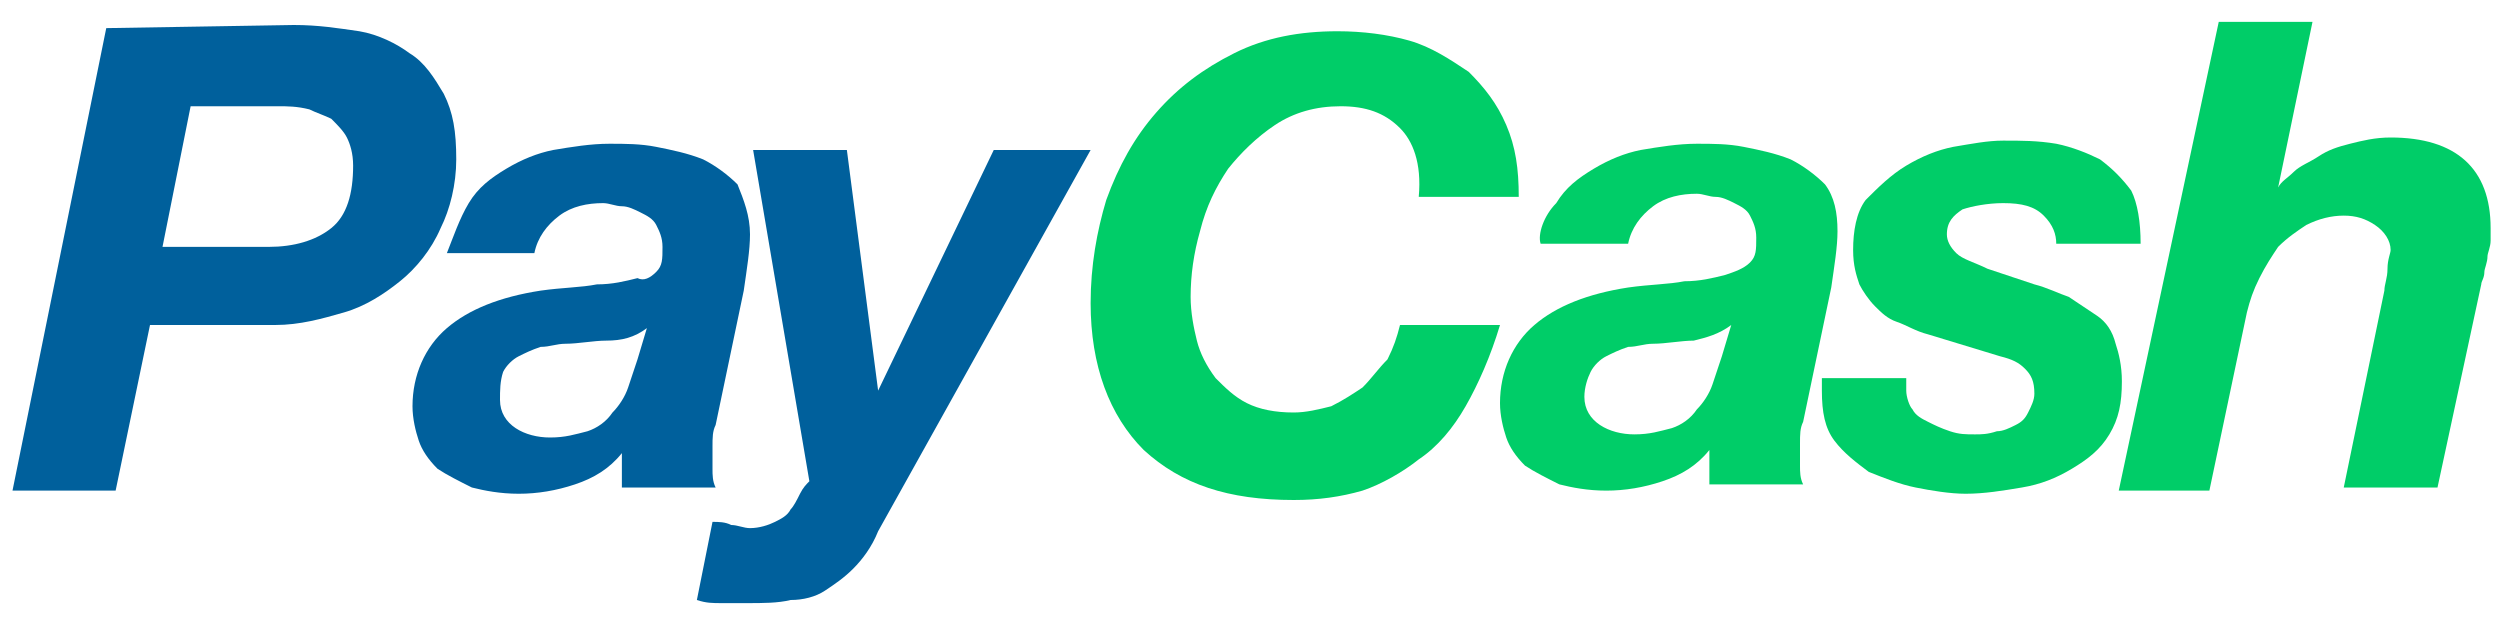<?xml version="1.0" encoding="utf-8"?>
<!-- Generator: Adobe Illustrator 23.0.3, SVG Export Plug-In . SVG Version: 6.00 Build 0)  -->
<svg version="1.1" id="Layer_1" xmlns="http://www.w3.org/2000/svg" xmlns:xlink="http://www.w3.org/1999/xlink" x="0px" y="0px"
	 viewBox="0 0 80 20" style="enable-background:new 0 0 80 20;" xml:space="preserve">
<style type="text/css">
	.st0{fill:#00609C;}
	.st1{fill:#00CD68;}
</style>
<g>
	<g>
		<path class="st0" d="M9.4,0.8c0.8,0,1.4,0.1,2.1,0.2c0.6,0.1,1.2,0.4,1.6,0.7c0.5,0.3,0.8,0.8,1.1,1.3c0.3,0.6,0.4,1.2,0.4,2.1
			c0,0.8-0.2,1.6-0.5,2.2C13.8,8,13.3,8.6,12.8,9c-0.5,0.4-1.1,0.8-1.8,1c-0.7,0.2-1.4,0.4-2.2,0.4l-4,0l-1.1,5.3l-3.3,0L3.4,0.9
			L9.4,0.8z M8.6,7.9c0.8,0,1.5-0.2,2-0.6c0.5-0.4,0.7-1.1,0.7-2c0-0.4-0.1-0.7-0.2-0.9c-0.1-0.2-0.3-0.4-0.5-0.6
			c-0.2-0.1-0.5-0.2-0.7-0.3C9.5,3.4,9.2,3.4,8.9,3.4l-2.8,0L5.2,7.9L8.6,7.9z"/>
		<path class="st0" d="M15,6.5c0.3-0.5,0.7-0.8,1.2-1.1c0.5-0.3,1-0.5,1.5-0.6c0.6-0.1,1.2-0.2,1.8-0.2c0.5,0,1,0,1.5,0.1
			c0.5,0.1,1,0.2,1.5,0.4c0.4,0.2,0.8,0.5,1.1,0.8C23.8,6.4,24,6.9,24,7.5c0,0.5-0.1,1.1-0.2,1.8l-0.9,4.3c-0.1,0.2-0.1,0.4-0.1,0.7
			c0,0.3,0,0.5,0,0.7c0,0.2,0,0.4,0.1,0.6l-3,0l0-1.1c-0.4,0.5-0.9,0.8-1.5,1c-0.6,0.2-1.2,0.3-1.8,0.3c-0.6,0-1.1-0.1-1.5-0.2
			c-0.4-0.2-0.8-0.4-1.1-0.6c-0.3-0.3-0.5-0.6-0.6-0.9c-0.1-0.3-0.2-0.7-0.2-1.1c0-1,0.4-1.9,1.1-2.5c0.7-0.6,1.7-1,3-1.2
			c0.7-0.1,1.3-0.1,1.8-0.2c0.5,0,0.9-0.1,1.3-0.2C20.6,9,20.8,8.9,21,8.7c0.2-0.2,0.2-0.4,0.2-0.8c0-0.3-0.1-0.5-0.2-0.7
			c-0.1-0.2-0.3-0.3-0.5-0.4c-0.2-0.1-0.4-0.2-0.6-0.2c-0.2,0-0.4-0.1-0.6-0.1c-0.5,0-1,0.1-1.4,0.4c-0.4,0.3-0.7,0.7-0.8,1.2
			l-2.8,0C14.5,7.6,14.7,7,15,6.5 M19.4,10.9c-0.4,0-0.9,0.1-1.3,0.1c-0.3,0-0.5,0.1-0.8,0.1c-0.3,0.1-0.5,0.2-0.7,0.3
			c-0.2,0.1-0.4,0.3-0.5,0.5C16,12.2,16,12.5,16,12.8c0,0.4,0.2,0.7,0.5,0.9c0.3,0.2,0.7,0.3,1.1,0.3c0.5,0,0.8-0.1,1.2-0.2
			c0.3-0.1,0.6-0.3,0.8-0.6c0.2-0.2,0.4-0.5,0.5-0.8c0.1-0.3,0.2-0.6,0.3-0.9l0.3-1C20.3,10.8,19.9,10.9,19.4,10.9"/>
		<path class="st0" d="M27.3,18.2c-0.3,0.3-0.6,0.5-0.9,0.7c-0.3,0.2-0.7,0.3-1.1,0.3c-0.4,0.1-0.9,0.1-1.4,0.1c-0.2,0-0.5,0-0.8,0
			c-0.3,0-0.5,0-0.8-0.1l0.5-2.5c0.2,0,0.4,0,0.6,0.1c0.2,0,0.4,0.1,0.6,0.1c0.3,0,0.6-0.1,0.8-0.2c0.2-0.1,0.4-0.2,0.5-0.4
			c0.1-0.1,0.2-0.3,0.3-0.5c0.1-0.2,0.2-0.3,0.3-0.4L24.1,4.8l3,0l1,7.7h0l3.7-7.7l3.1,0L28.1,17C27.9,17.5,27.6,17.9,27.3,18.2"/>
		<path class="st1" d="M44.8,4.1c-0.5-0.5-1.1-0.7-1.9-0.7c-0.8,0-1.5,0.2-2.1,0.6c-0.6,0.4-1.1,0.9-1.5,1.4c-0.4,0.6-0.7,1.2-0.9,2
			c-0.2,0.7-0.3,1.4-0.3,2.1c0,0.5,0.1,1,0.2,1.4c0.1,0.4,0.3,0.8,0.6,1.2c0.3,0.3,0.6,0.6,1,0.8c0.4,0.2,0.9,0.3,1.5,0.3
			c0.4,0,0.8-0.1,1.2-0.2c0.4-0.2,0.7-0.4,1-0.6c0.3-0.3,0.5-0.6,0.8-0.9c0.2-0.4,0.3-0.7,0.4-1.1l3.2,0c-0.3,1-0.7,1.9-1.1,2.6
			c-0.4,0.7-0.9,1.3-1.5,1.7c-0.5,0.4-1.2,0.8-1.8,1c-0.7,0.2-1.4,0.3-2.2,0.3c-2.1,0-3.6-0.5-4.8-1.6c-1.1-1.1-1.7-2.7-1.7-4.7
			c0-1.2,0.2-2.3,0.5-3.3c0.4-1.1,0.9-2,1.6-2.8c0.7-0.8,1.5-1.4,2.5-1.9c1-0.5,2.1-0.7,3.3-0.7c0.8,0,1.6,0.1,2.3,0.3
			c0.7,0.2,1.3,0.6,1.9,1c0.5,0.5,0.9,1,1.2,1.7c0.3,0.7,0.4,1.4,0.4,2.3l-3.2,0C45.5,5.2,45.2,4.5,44.8,4.1"/>
		<path class="st1" d="M49.8,6.5c0.3-0.5,0.7-0.8,1.2-1.1c0.5-0.3,1-0.5,1.5-0.6c0.6-0.1,1.2-0.2,1.8-0.2c0.5,0,1,0,1.5,0.1
			c0.5,0.1,1,0.2,1.5,0.4c0.4,0.2,0.8,0.5,1.1,0.8c0.3,0.4,0.4,0.9,0.4,1.5c0,0.5-0.1,1.1-0.2,1.8l-0.9,4.3
			c-0.1,0.2-0.1,0.4-0.1,0.7c0,0.3,0,0.5,0,0.7c0,0.2,0,0.4,0.1,0.6l-3,0l0-1.1c-0.4,0.5-0.9,0.8-1.5,1c-0.6,0.2-1.2,0.3-1.8,0.3
			c-0.6,0-1.1-0.1-1.5-0.2c-0.4-0.2-0.8-0.4-1.1-0.6c-0.3-0.3-0.5-0.6-0.6-0.9c-0.1-0.3-0.2-0.7-0.2-1.1c0-1,0.4-1.9,1.1-2.5
			c0.7-0.6,1.7-1,3-1.2c0.7-0.1,1.3-0.1,1.8-0.2c0.5,0,0.9-0.1,1.3-0.2c0.3-0.1,0.6-0.2,0.8-0.4c0.2-0.2,0.2-0.4,0.2-0.8
			c0-0.3-0.1-0.5-0.2-0.7c-0.1-0.2-0.3-0.3-0.5-0.4c-0.2-0.1-0.4-0.2-0.6-0.2c-0.2,0-0.4-0.1-0.6-0.1c-0.5,0-1,0.1-1.4,0.4
			c-0.4,0.3-0.7,0.7-0.8,1.2l-2.8,0C49.2,7.5,49.4,6.9,49.8,6.5 M54.2,10.9c-0.4,0-0.9,0.1-1.3,0.1c-0.3,0-0.5,0.1-0.8,0.1
			c-0.3,0.1-0.5,0.2-0.7,0.3c-0.2,0.1-0.4,0.3-0.5,0.5c-0.1,0.2-0.2,0.5-0.2,0.8c0,0.4,0.2,0.7,0.5,0.9c0.3,0.2,0.7,0.3,1.1,0.3
			c0.5,0,0.8-0.1,1.2-0.2c0.3-0.1,0.6-0.3,0.8-0.6c0.2-0.2,0.4-0.5,0.5-0.8s0.2-0.6,0.3-0.9l0.3-1C55,10.7,54.6,10.8,54.2,10.9"/>
		<path class="st1" d="M65.4,6.9c-0.3-0.3-0.7-0.4-1.3-0.4c-0.5,0-1,0.1-1.3,0.2c-0.3,0.2-0.5,0.4-0.5,0.8c0,0.2,0.1,0.4,0.3,0.6
			c0.2,0.2,0.6,0.3,1,0.5l1.5,0.5c0.4,0.1,0.8,0.3,1.1,0.4c0.3,0.2,0.6,0.4,0.9,0.6c0.3,0.2,0.5,0.5,0.6,0.9
			c0.1,0.3,0.2,0.7,0.2,1.2c0,0.7-0.1,1.2-0.4,1.7c-0.3,0.5-0.7,0.8-1.2,1.1c-0.5,0.3-1,0.5-1.6,0.6c-0.6,0.1-1.2,0.2-1.8,0.2
			c-0.5,0-1.1-0.1-1.6-0.2c-0.5-0.1-1-0.3-1.5-0.5c-0.4-0.3-0.8-0.6-1.1-1c-0.3-0.4-0.4-0.9-0.4-1.6l0-0.4l2.7,0l0,0.4
			c0,0.2,0.1,0.5,0.2,0.6c0.1,0.2,0.3,0.3,0.5,0.4c0.2,0.1,0.4,0.2,0.7,0.3c0.3,0.1,0.5,0.1,0.8,0.1c0.2,0,0.4,0,0.7-0.1
			c0.2,0,0.4-0.1,0.6-0.2c0.2-0.1,0.3-0.2,0.4-0.4c0.1-0.2,0.2-0.4,0.2-0.6c0-0.4-0.1-0.6-0.3-0.8c-0.2-0.2-0.4-0.3-0.8-0.4
			l-2.3-0.7c-0.4-0.1-0.7-0.3-1-0.4c-0.3-0.1-0.5-0.3-0.7-0.5c-0.2-0.2-0.4-0.5-0.5-0.7c-0.1-0.3-0.2-0.6-0.2-1.1
			c0-0.6,0.1-1.2,0.4-1.6C60.1,6,60.5,5.6,61,5.3c0.5-0.3,1-0.5,1.5-0.6c0.6-0.1,1.1-0.2,1.6-0.2c0.6,0,1.1,0,1.7,0.1
			c0.5,0.1,1,0.3,1.4,0.5c0.4,0.3,0.7,0.6,1,1c0.2,0.4,0.3,1,0.3,1.7l-2.7,0C65.8,7.5,65.7,7.2,65.4,6.9"/>
		<path class="st1" d="M74,0.7L72.9,6h0c0.1-0.2,0.3-0.3,0.5-0.5c0.2-0.2,0.5-0.3,0.8-0.5c0.3-0.2,0.6-0.3,1-0.4
			c0.4-0.1,0.8-0.2,1.3-0.2c2.1,0,3.2,1,3.2,2.9c0,0.1,0,0.3,0,0.4c0,0.2-0.1,0.4-0.1,0.5c0,0.2-0.1,0.4-0.1,0.5
			c0,0.2-0.1,0.3-0.1,0.4L78,15.6l-3,0l1.3-6.3c0-0.2,0.1-0.4,0.1-0.7c0-0.3,0.1-0.5,0.1-0.6c0-0.3-0.2-0.6-0.5-0.8
			c-0.3-0.2-0.6-0.3-1-0.3c-0.4,0-0.8,0.1-1.2,0.3c-0.3,0.2-0.6,0.4-0.9,0.7c-0.2,0.3-0.4,0.6-0.6,1c-0.2,0.4-0.3,0.7-0.4,1.1
			l-1.2,5.7l-2.9,0L71,0.7L74,0.7z"/>
	</g>
</g>
</svg>
